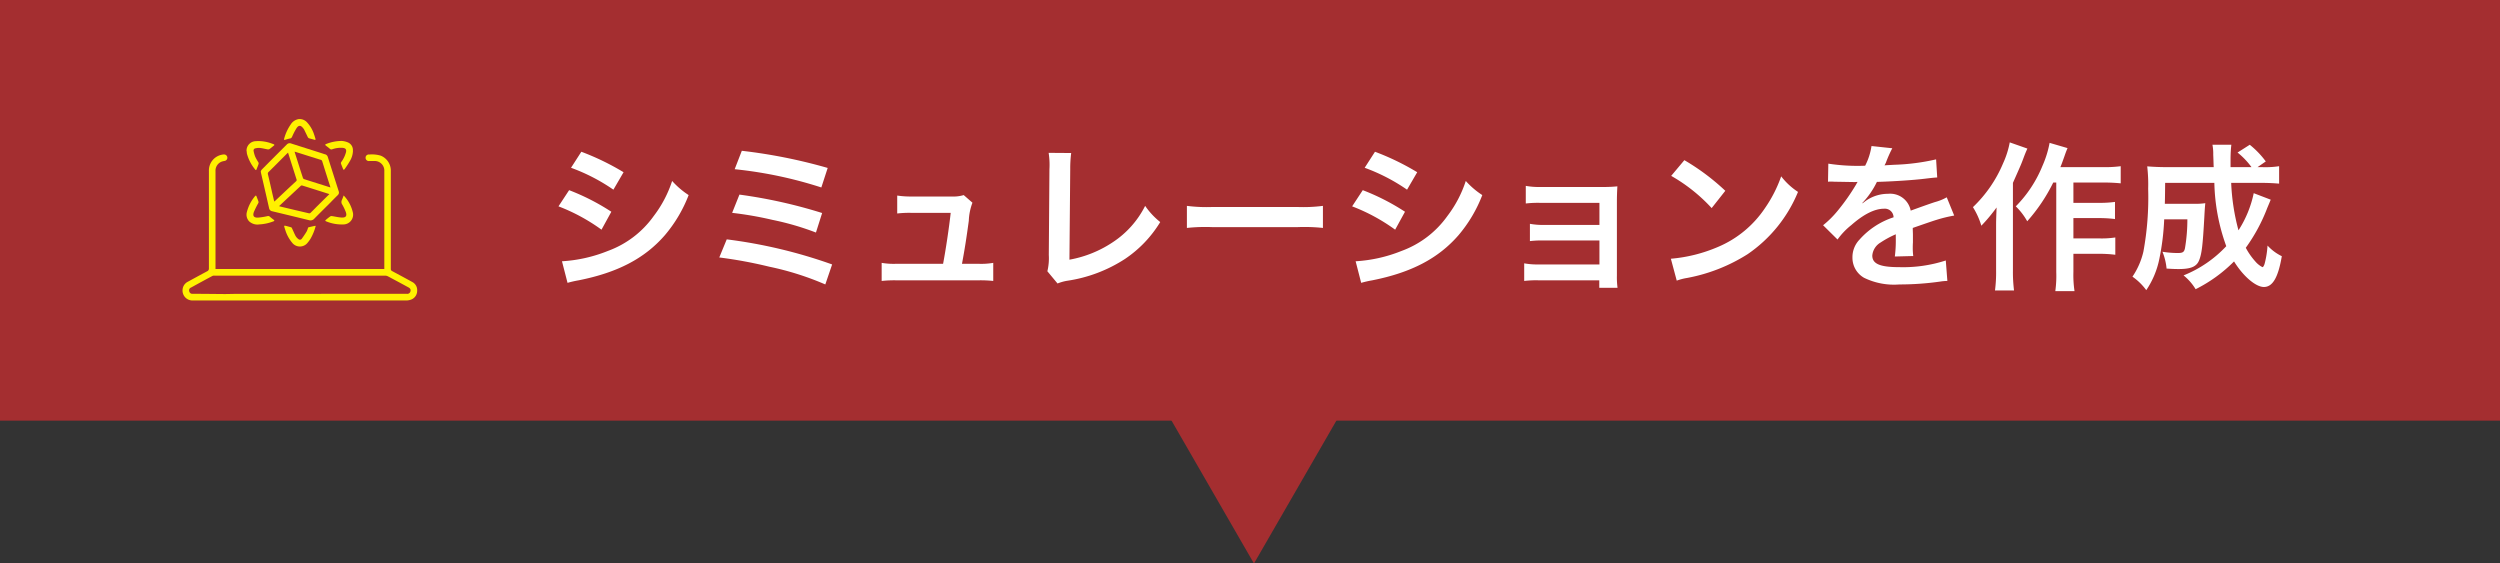 <svg xmlns="http://www.w3.org/2000/svg" width="315" height="71" viewBox="0 0 315 71">
  <rect x="0" y="0" width="315" height="71" fill="#333333" stroke="none"/>
  <g id="グループ_648" data-name="グループ 648" transform="translate(-380 -4647)">
    <rect id="長方形_26" data-name="長方形 26" width="315" height="53" transform="translate(380 4647)" fill="#a42e30"/>
    <path id="多角形_5" data-name="多角形 5" d="M15,0,30,26H0Z" transform="translate(553 4718) rotate(180)" fill="#a42e30"/>
    <g id="jeTNRM" transform="translate(164.063 4088.5)">
      <g id="グループ_637" data-name="グループ 637">
        <path id="パス_2221" data-name="パス 2221" d="M243.08,592.39h21.28v-12.3a1.211,1.211,0,0,0-1.31-1.3h-.59a.409.409,0,0,1-.46-.41.4.4,0,0,1,.46-.41,3.908,3.908,0,0,1,1.44.14,2.033,2.033,0,0,1,1.28,1.81v12.45a.283.283,0,0,0,.17.29c.84.45,1.68.9,2.51,1.36a1.149,1.149,0,0,1,.64,1.12,1.179,1.179,0,0,1-.69,1.08,1.751,1.751,0,0,1-.64.14H240.24a1.249,1.249,0,0,1-1.3-1.34,1.214,1.214,0,0,1,.68-1.03c.81-.44,1.61-.88,2.42-1.31a.363.363,0,0,0,.22-.37V580.04a2.016,2.016,0,0,1,1.56-2.03,1.667,1.667,0,0,1,.31-.05.426.426,0,0,1,.45.35.407.407,0,0,1-.31.46,3.019,3.019,0,0,0-.32.07,1.215,1.215,0,0,0-.86,1.22v12.33Zm13.32,3.13h10.79a.407.407,0,0,0,.47-.34c.05-.2-.03-.35-.26-.47-.86-.47-1.72-.93-2.58-1.39a.825.825,0,0,0-.35-.09H242.95a.528.528,0,0,0-.25.04c-.9.48-1.8.97-2.69,1.46a.376.376,0,0,0-.23.47.4.4,0,0,0,.45.32c1.34,0,2.67.02,4.01.03.46,0,.93-.02,1.39-.02H256.4Z" fill="#fff100"/>
        <path id="パス_2222" data-name="パス 2222" d="M248.78,580.12a1.084,1.084,0,0,1,.14-.25q1.575-1.59,3.17-3.18a.489.489,0,0,1,.53-.11c1.34.43,2.68.85,4.02,1.28a1.827,1.827,0,0,0,.25.08.482.482,0,0,1,.35.34c.46,1.45.92,2.89,1.38,4.34a.421.421,0,0,1-.1.44c-.34.34-.68.68-1.01,1.02-.65.65-1.31,1.3-1.96,1.96a.64.64,0,0,1-.69.2c-1.54-.38-3.08-.75-4.62-1.12a.477.477,0,0,1-.4-.4c-.33-1.47-.67-2.93-1.01-4.4a2.056,2.056,0,0,1-.03-.21Zm3.44-2.38c-.07.07-.12.11-.17.16-.75.75-1.5,1.51-2.26,2.26a.284.284,0,0,0-.09.32c.19.79.37,1.59.55,2.39l.24,1.02c.04-.02.05-.03.07-.04.89-.84,1.78-1.68,2.68-2.51a.2.2,0,0,0,.06-.24c-.19-.58-.37-1.17-.56-1.76-.17-.53-.33-1.05-.51-1.6Zm5.22,5.23a.219.219,0,0,0-.05-.03c-1.13-.36-2.26-.72-3.39-1.07a.211.211,0,0,0-.18.06l-1.77,1.65-.95.89c.06.02.1.04.14.05,1.21.29,2.43.58,3.64.86a.247.247,0,0,0,.18-.06c.25-.24.49-.48.73-.73.54-.54,1.08-1.07,1.64-1.62Zm.13-.85a1.43,1.43,0,0,0-.05-.18c-.33-1.04-.66-2.07-.98-3.11a.287.287,0,0,0-.25-.21c-1.02-.32-2.04-.64-3.05-.96-.06-.02-.11-.03-.19-.05.36,1.13.7,2.23,1.06,3.32a.273.273,0,0,0,.14.14C255.34,581.42,256.44,581.76,257.57,582.12Z" fill="#fff100"/>
        <path id="パス_2223" data-name="パス 2223" d="M253.67,573.5a1.269,1.269,0,0,1,.9.36,4.067,4.067,0,0,1,.96,1.64c.06.16.1.32.15.47.04.12.01.18-.13.14-.23-.07-.46-.12-.69-.19a.335.335,0,0,1-.15-.16l-.45-.93a.748.748,0,0,0-.13-.18c-.29-.38-.56-.4-.83,0a8.181,8.181,0,0,0-.55,1.06c-.06.13-.12.22-.28.24-.2.04-.39.1-.59.16-.12.04-.19.02-.14-.13a5.661,5.661,0,0,1,.85-1.83,1.439,1.439,0,0,1,1.03-.65h.06Z" fill="#fff100"/>
        <path id="パス_2224" data-name="パス 2224" d="M247,577.51a1.192,1.192,0,0,1,1.12-1.22,4.744,4.744,0,0,1,2.01.28c.09.03.19.06.28.1.12.04.12.11.03.18-.19.15-.37.31-.56.44a.362.362,0,0,1-.23.03c-.32-.06-.63-.14-.96-.18a1.774,1.774,0,0,0-.56.05.269.269,0,0,0-.24.32,3.6,3.6,0,0,0,.21.75,6.752,6.752,0,0,0,.39.69.285.285,0,0,1,.03.2c-.07.23-.17.45-.25.67-.04.1-.09.16-.18.04a5.2,5.2,0,0,1-1.03-1.96c-.03-.13-.03-.25-.05-.38Z" fill="#fff100"/>
        <path id="パス_2225" data-name="パス 2225" d="M260.41,577.5a2.65,2.65,0,0,1-.38,1.28c-.2.35-.43.69-.66,1.02-.03.05-.09.07-.14.1a.637.637,0,0,1-.08-.14c-.08-.19-.15-.39-.23-.58a.262.262,0,0,1,.02-.27,3.73,3.73,0,0,0,.59-1.22c.08-.35-.03-.51-.39-.56a3.226,3.226,0,0,0-1.34.18.277.277,0,0,1-.31-.07c-.15-.14-.33-.26-.49-.39-.1-.08-.12-.15.02-.2a5.265,5.265,0,0,1,1.99-.39,2.372,2.372,0,0,1,.84.22,1.033,1.033,0,0,1,.55,1.01Z" fill="#fff100"/>
        <path id="パス_2226" data-name="パス 2226" d="M248.52,586.79a1.554,1.554,0,0,1-1.2-.41,1.236,1.236,0,0,1-.27-1.19,5.021,5.021,0,0,1,1.02-1.97c.08-.1.15-.1.19.03.08.22.18.44.25.67a.276.276,0,0,1-.05.21,11.806,11.806,0,0,0-.53,1.07c-.19.51,0,.75.54.72a9.357,9.357,0,0,0,1.18-.19.294.294,0,0,1,.27.06c.16.14.33.27.5.4.12.09.11.15-.03.2a5.73,5.73,0,0,1-1.87.39Z" fill="#fff100"/>
        <path id="パス_2227" data-name="パス 2227" d="M255.71,586.99a6.379,6.379,0,0,1-.63,1.56,3.36,3.36,0,0,1-.35.49,1.235,1.235,0,0,1-2,.02,4.548,4.548,0,0,1-.84-1.56c-.05-.14-.09-.28-.13-.42-.04-.11,0-.16.11-.14.25.06.5.13.75.2.05.01.09.08.11.13.16.33.29.66.46.98a1.329,1.329,0,0,0,.34.37.284.284,0,0,0,.44-.05c.22-.3.43-.61.62-.93a2.48,2.48,0,0,0,.15-.41.122.122,0,0,1,.08-.09c.28-.07.56-.13.84-.19a.155.155,0,0,1,.06.03Z" fill="#fff100"/>
        <path id="パス_2228" data-name="パス 2228" d="M259.23,583.12a4.064,4.064,0,0,1,.3.34,4.56,4.56,0,0,1,.85,1.74,1.232,1.232,0,0,1-1.19,1.58,5.174,5.174,0,0,1-2.16-.39c-.14-.05-.12-.12-.02-.2.18-.15.36-.3.55-.43a.324.324,0,0,1,.22-.03c.4.06.8.16,1.2.18.53.03.7-.2.53-.69a6.571,6.571,0,0,0-.44-.93.566.566,0,0,1-.07-.56c.09-.19.16-.39.25-.63Z" fill="#fff100"/>
      </g>
    </g>
    <path id="パス_4153" data-name="パス 4153" d="M3.82-13.86A23.481,23.481,0,0,1,9.16-11.1l1.28-2.2a32.071,32.071,0,0,0-5.32-2.58ZM2.24-9A23.392,23.392,0,0,1,7.66-6.06L8.9-8.32a28.274,28.274,0,0,0-5.32-2.72ZM3.38.64A12.918,12.918,0,0,1,4.78.32C9.7-.66,13.1-2.44,15.64-5.36a17.459,17.459,0,0,0,3-5.06,10.327,10.327,0,0,1-2.08-1.78,14.8,14.8,0,0,1-2.32,4.42,12.226,12.226,0,0,1-5.78,4.4,18.3,18.3,0,0,1-5.78,1.3ZM24.44-13.68a52.759,52.759,0,0,1,10.92,2.3l.8-2.46A66.667,66.667,0,0,0,25.34-16Zm-.32,5.5a43.984,43.984,0,0,1,5.06.88,34.377,34.377,0,0,1,5.5,1.6l.78-2.46a62.849,62.849,0,0,0-10.42-2.32ZM22.5-2.56A55.644,55.644,0,0,1,28.78-1.4,36.692,36.692,0,0,1,35.86.84l.86-2.52A62.61,62.61,0,0,0,23.44-4.84Zm30.58.8c.34-1.8.56-3.22.86-5.42a7.2,7.2,0,0,1,.46-2.28l-1.1-.96a4.462,4.462,0,0,1-1.48.18H46.76a11.433,11.433,0,0,1-1.84-.12V-8.1a12.846,12.846,0,0,1,1.78-.08h4.96c-.2,1.82-.62,4.64-.96,6.42H44.8a9.033,9.033,0,0,1-1.84-.12V.4A14.863,14.863,0,0,1,44.8.32H55.18A15.281,15.281,0,0,1,57.02.4V-1.88a8.917,8.917,0,0,1-1.84.12ZM64-15.74a9.729,9.729,0,0,1,.1,2.06l-.08,10.8a7.053,7.053,0,0,1-.18,2.06L65.12.72a5.73,5.73,0,0,1,1.2-.34A18.232,18.232,0,0,0,73.6-2.36a14.91,14.91,0,0,0,4.46-4.66,9.394,9.394,0,0,1-1.9-2.04,11.819,11.819,0,0,1-4.08,4.58,14.385,14.385,0,0,1-5.46,2.2l.1-11.42a15.477,15.477,0,0,1,.12-2.02ZM81.42-6.28a21.956,21.956,0,0,1,3.26-.1H95.3a21.956,21.956,0,0,1,3.26.1V-9.06a19.641,19.641,0,0,1-3.24.14H84.66a19.641,19.641,0,0,1-3.24-.14Zm22.4-7.58a23.481,23.481,0,0,1,5.34,2.76l1.28-2.2a32.071,32.071,0,0,0-5.32-2.58ZM102.24-9a23.392,23.392,0,0,1,5.42,2.94l1.24-2.26a28.274,28.274,0,0,0-5.32-2.72ZM103.38.64a12.918,12.918,0,0,1,1.4-.32c4.92-.98,8.32-2.76,10.86-5.68a17.459,17.459,0,0,0,3-5.06,10.327,10.327,0,0,1-2.08-1.78,14.8,14.8,0,0,1-2.32,4.42,12.226,12.226,0,0,1-5.78,4.4,18.3,18.3,0,0,1-5.78,1.3Zm30-.32v.94h2.3a10,10,0,0,1-.08-1.52V-9.42c0-.88.02-1.38.06-2.1a17.475,17.475,0,0,1-1.86.08h-7.88a9.121,9.121,0,0,1-1.8-.14v2.22a12.994,12.994,0,0,1,1.8-.08h7.48v2.78h-6.96a8.989,8.989,0,0,1-1.8-.14v2.18a12.627,12.627,0,0,1,1.8-.08h6.96v3.02h-7.68a9.122,9.122,0,0,1-1.8-.14V.4a12.627,12.627,0,0,1,1.8-.08Zm9.06-13.16a21,21,0,0,1,5.1,4.06l1.72-2.18a28.326,28.326,0,0,0-5.16-3.86Zm.7,13.2a7.08,7.08,0,0,1,1.32-.34,21.6,21.6,0,0,0,7.62-3,17.553,17.553,0,0,0,6.34-7.84,8.624,8.624,0,0,1-2.12-1.96,16.7,16.7,0,0,1-2.04,4,13.362,13.362,0,0,1-5.94,4.9A19.057,19.057,0,0,1,142.4-2.4ZM162.2-12.1a2.21,2.21,0,0,1,.32-.02c.18,0,.18,0,.56.02.44,0,2.2.04,2.52.04,0,0,.26-.02.34-.02a.978.978,0,0,0-.16.26,26.489,26.489,0,0,1-2.4,3.42,12.253,12.253,0,0,1-1.8,1.78l1.82,1.8a8.993,8.993,0,0,1,1.74-1.82c1.54-1.36,2.94-2.06,4.1-2.06a1.1,1.1,0,0,1,1.22,1.08,9.784,9.784,0,0,0-4.3,2.82,3.187,3.187,0,0,0-.88,2.22A2.9,2.9,0,0,0,166.74,0a8.589,8.589,0,0,0,4.46.84,36.275,36.275,0,0,0,5.12-.36,5.893,5.893,0,0,1,.92-.08l-.2-2.58a17.377,17.377,0,0,1-5.88.84c-2.42,0-3.38-.42-3.38-1.46a2.106,2.106,0,0,1,1.04-1.64,12.154,12.154,0,0,1,1.92-1.04V-5a15.833,15.833,0,0,1-.12,2.32l2.32-.06a8.21,8.21,0,0,1-.06-1.06c0-.14,0-.32.02-.66v-.8c0-.28,0-.28-.02-.8v-.22q2.58-.9,3-1.02a17.654,17.654,0,0,1,2.22-.54l-.94-2.3a6.249,6.249,0,0,1-1.48.6q-.75.24-3.06,1.08a2.631,2.631,0,0,0-2.86-2.12,4.835,4.835,0,0,0-2.82.9c-.26.2-.26.2-.4.3l-.02-.04a10.35,10.35,0,0,0,1.84-2.66c2.02-.06,4.56-.22,6.02-.4,1.02-.12,1.02-.12,1.58-.16l-.14-2.28a27.019,27.019,0,0,1-5.24.68c-1.1.06-1.1.06-1.26.08.04-.08.08-.14.18-.36a15.276,15.276,0,0,1,.8-1.8l-2.62-.28a7.92,7.92,0,0,1-.8,2.48,24.168,24.168,0,0,1-4.64-.26Zm28.76.1V-.72a14.054,14.054,0,0,1-.12,2.4h2.42a13.533,13.533,0,0,1-.14-2.4v-2.3h3.28a15.584,15.584,0,0,1,2,.12V-5.08a11.514,11.514,0,0,1-2,.12h-3.28V-7.52h3.24a15.361,15.361,0,0,1,2,.12V-9.56a13.807,13.807,0,0,1-1.98.12h-3.26V-12h3.8a20.906,20.906,0,0,1,2.16.1v-2.16a14.827,14.827,0,0,1-2.16.12h-5.44c.18-.44.2-.5.5-1.34.14-.4.2-.58.4-1.06L190.12-17a12.9,12.9,0,0,1-.9,2.9A15.611,15.611,0,0,1,185.86-9a8.109,8.109,0,0,1,1.44,1.88A21.75,21.75,0,0,0,190.58-12Zm-5.86-5.06a11.26,11.26,0,0,1-.84,2.64,16.332,16.332,0,0,1-3.8,5.52,9.468,9.468,0,0,1,1.06,2.34,20.849,20.849,0,0,0,1.92-2.3c-.06,1.68-.06,1.78-.06,2.28v5.7a17.689,17.689,0,0,1-.14,2.48h2.4a18.466,18.466,0,0,1-.14-2.48V-11.96c1.04-2.34,1.04-2.34,1.36-3.2.18-.48.24-.62.46-1.12Zm30.74,6.4a13.81,13.81,0,0,1-1.92,4.68,27.107,27.107,0,0,1-.92-5.98h3.6c1.02,0,1.78.04,2.44.1v-2.2a11.146,11.146,0,0,1-2.12.12h-.6l1.04-.72a11.191,11.191,0,0,0-2.02-2.1l-1.54.98a9.45,9.45,0,0,1,1.76,1.84h-2.64v-.92a16.506,16.506,0,0,1,.1-1.9h-2.38a6.2,6.2,0,0,1,.1,1.26c.04.88.04,1.4.06,1.56H205c-1.04,0-1.86-.04-2.58-.1a19.789,19.789,0,0,1,.12,2.84,37.589,37.589,0,0,1-.6,7.9,9.351,9.351,0,0,1-1.38,3.16,7.342,7.342,0,0,1,1.74,1.7,10.819,10.819,0,0,0,1.64-3.9,30.906,30.906,0,0,0,.62-5.02h2.92a21.738,21.738,0,0,1-.3,3.62c-.1.5-.28.62-.9.62a12.192,12.192,0,0,1-1.94-.16,7.485,7.485,0,0,1,.52,2.12c.64.04.96.06,1.52.06,1.54,0,2.26-.3,2.58-1.1.34-.84.46-1.9.66-5.5.04-.78.08-1.34.12-1.7a8.738,8.738,0,0,1-1.42.08h-3.68c.02-.72.02-.72.04-2.64h6.2a24.8,24.8,0,0,0,1.5,7.98A15.012,15.012,0,0,1,207-.3a6.636,6.636,0,0,1,1.52,1.74,18.405,18.405,0,0,0,4.84-3.5c1.16,1.88,2.74,3.22,3.76,3.22,1.1,0,1.8-1.18,2.26-3.88a5.964,5.964,0,0,1-1.8-1.34,11.645,11.645,0,0,1-.38,2.34c-.1.26-.18.38-.26.38a2.907,2.907,0,0,1-.9-.72,8.617,8.617,0,0,1-1.2-1.72,21.744,21.744,0,0,0,2.7-5c.32-.76.32-.76.44-1.06Z" transform="translate(448.129 4682)" fill="#fff"/>
  </g>
</svg>
